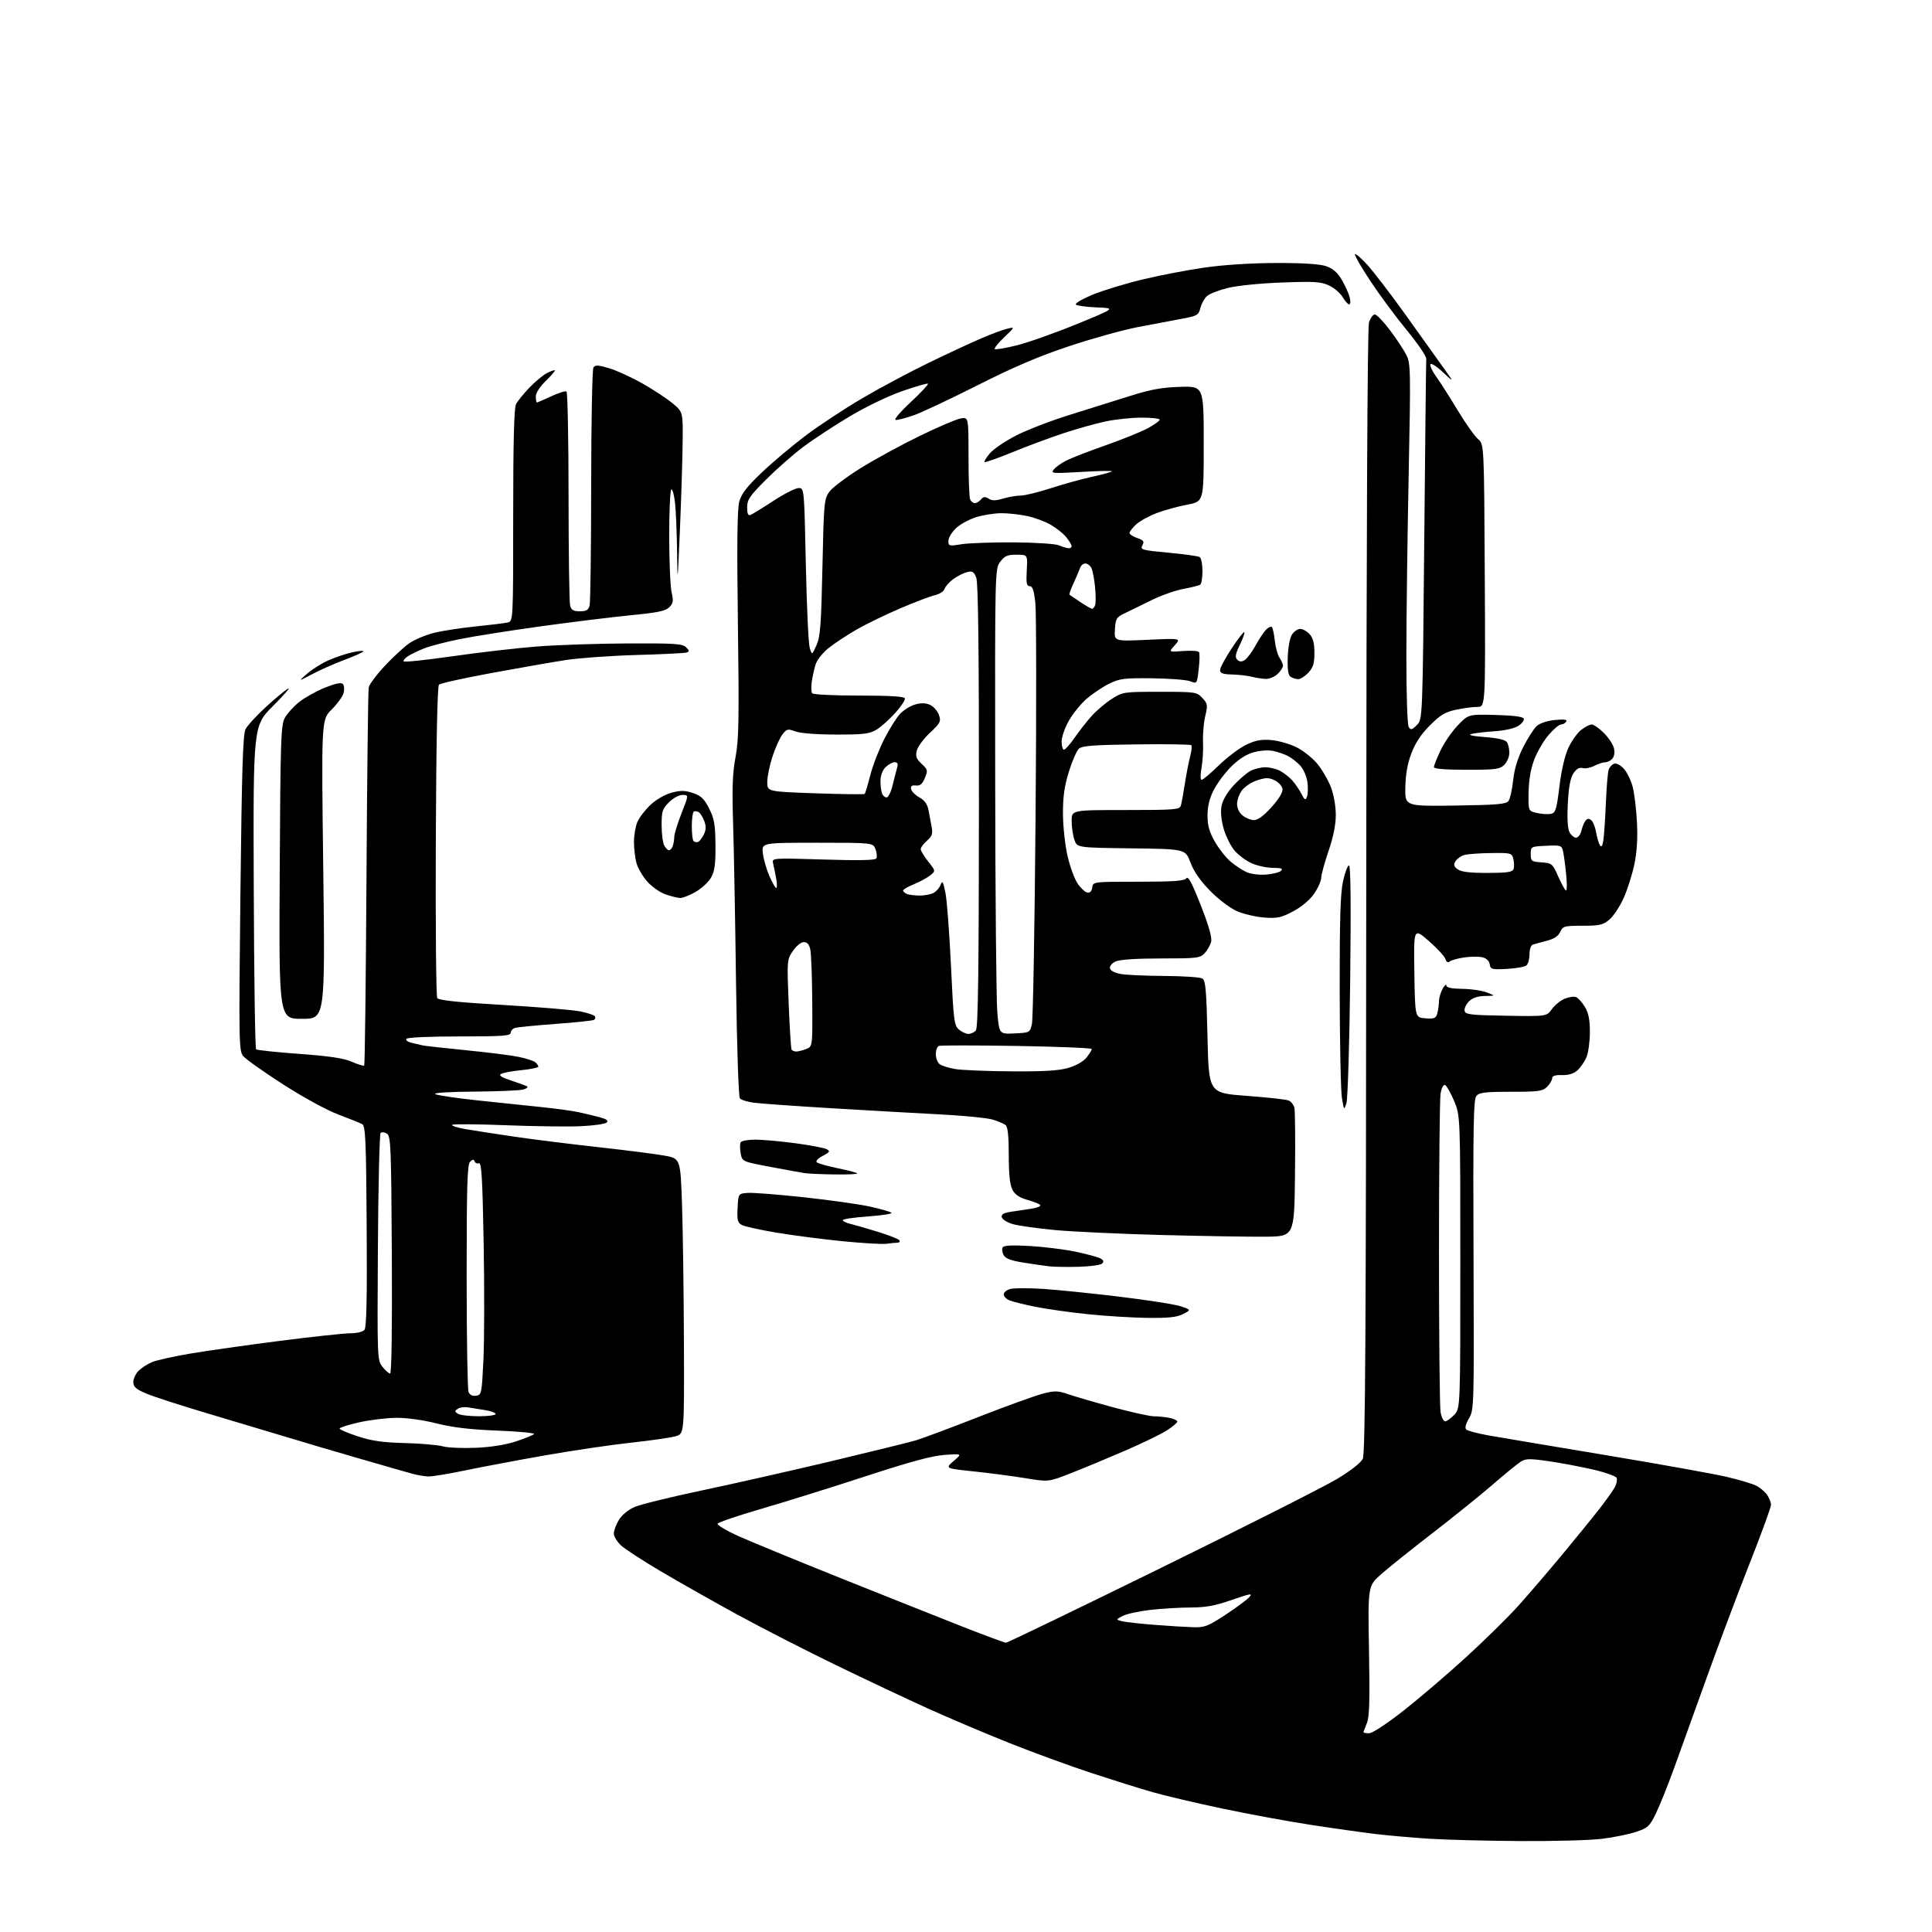 <?xml version="1.0" encoding="UTF-8" standalone="no"?>
<svg 
  version="1.1" 
  xmlns="http://www.w3.org/2000/svg" 
  xmlns:xlink="http://www.w3.org/1999/xlink" 
  xmlns:svg="http://www.w3.org/2000/svg"
  xmlns:rdf="http://www.w3.org/1999/02/22-rdf-syntax-ns#"
  xmlns:cc="http://creativecommons.org/ns#"
  xmlns:dc="http://purl.org/dc/elements/1.1/"
  viewBox="0 0 768 768"
  width="768"
  height="768"
>
<style>svg {background-color: white; }</style>"
<path stroke="none" fill="black" fill-rule="evenodd" d="M604.53,731.85C591.31,731.77 574.98,731.36 568.24,730.93C561.49,730.50 551.81,729.65 546.74,729.04C541.66,728.43 530.08,726.80 521.00,725.40C511.93,724.01 496.06,721.08 485.74,718.90C475.42,716.72 463.05,713.81 458.24,712.43C453.43,711.06 442.52,707.64 434.00,704.85C425.48,702.05 410.72,696.66 401.22,692.87C391.71,689.08 377.09,682.88 368.72,679.09C360.35,675.29 343.82,667.50 332.00,661.76C320.18,656.02 302.62,647.03 293.00,641.77C283.38,636.52 269.65,628.75 262.50,624.52C255.35,620.29 248.26,615.66 246.75,614.23C245.24,612.80 244.00,610.70 244.00,609.56C244.01,608.43 244.92,606.01 246.03,604.18C247.24,602.20 249.75,600.13 252.28,599.04C254.60,598.03 266.62,595.08 279.00,592.47C291.38,589.87 314.55,584.63 330.50,580.83C346.45,577.03 361.52,573.32 364.00,572.59C366.48,571.86 377.73,567.65 389.00,563.25C400.27,558.85 411.87,554.66 414.76,553.93C419.35,552.78 420.64,552.83 424.76,554.26C427.37,555.16 435.39,557.49 442.60,559.45C449.80,561.40 457.06,563.00 458.72,563.00C460.39,563.00 463.16,563.28 464.88,563.62C466.59,563.97 468.00,564.64 468.00,565.11C468.00,565.59 466.09,567.19 463.75,568.67C461.41,570.16 453.88,573.80 447.00,576.77C440.12,579.74 430.52,583.73 425.65,585.64C416.79,589.11 416.79,589.11 407.65,587.61C402.62,586.78 393.37,585.57 387.09,584.91C375.68,583.71 375.68,583.71 379.09,580.78C382.50,577.85 382.50,577.85 375.50,578.35C370.43,578.71 361.74,581.07 344.00,586.87C330.52,591.28 311.87,597.10 302.54,599.81C293.22,602.52 285.44,605.17 285.26,605.71C285.08,606.25 288.60,608.37 293.08,610.42C297.56,612.46 316.14,620.11 334.36,627.41C352.59,634.70 374.56,643.45 383.18,646.84C391.81,650.23 399.34,653.00 399.91,653.00C400.49,653.00 428.30,639.57 461.73,623.16C495.15,606.75 526.55,590.89 531.49,587.91C536.97,584.62 540.97,581.47 541.74,579.87C542.73,577.79 543.01,530.81 543.10,354.37C543.17,213.31 543.57,130.31 544.18,128.25C544.72,126.46 545.76,125.00 546.49,125.00C547.23,125.00 549.94,127.80 552.51,131.22C555.08,134.65 558.01,139.07 559.02,141.04C560.76,144.45 560.81,146.95 559.96,189.07C559.47,213.51 559.06,245.65 559.05,260.50C559.04,275.91 559.44,288.14 559.98,289.00C560.80,290.28 561.27,290.17 563.22,288.22C565.50,285.95 565.50,285.95 566.16,215.22C566.52,176.33 566.88,143.68 566.96,142.67C567.04,141.66 563.60,136.58 559.31,131.37C555.01,126.17 548.48,117.34 544.78,111.76C541.08,106.17 538.32,101.36 538.63,101.05C538.94,100.75 541.16,102.66 543.55,105.29C545.94,107.93 552.34,116.25 557.77,123.79C563.20,131.33 569.06,139.53 570.80,142.00C572.53,144.47 574.94,147.85 576.15,149.50C577.76,151.71 577.14,151.35 573.79,148.16C571.28,145.77 568.96,144.25 568.64,144.78C568.31,145.31 569.31,147.51 570.87,149.66C572.43,151.81 576.27,157.83 579.41,163.04C582.55,168.24 586.20,173.41 587.53,174.52C589.95,176.53 589.95,176.53 590.22,228.77C590.50,281.00 590.50,281.00 587.30,281.00C585.54,281.00 581.71,281.51 578.80,282.12C574.48,283.04 572.56,284.19 568.39,288.37C564.88,291.90 562.58,295.37 561.03,299.50C559.51,303.55 558.73,307.94 558.64,313.00C558.50,320.50 558.50,320.50 578.50,320.22C594.91,319.99 598.70,319.67 599.64,318.43C600.26,317.60 601.10,313.91 601.49,310.23C601.97,305.74 603.29,301.39 605.49,297.02C607.30,293.43 609.72,289.65 610.88,288.60C612.13,287.47 615.06,286.51 618.14,286.21C621.85,285.86 623.09,286.04 622.59,286.86C622.20,287.49 621.27,288.00 620.52,288.00C619.77,288.00 617.55,289.88 615.59,292.17C613.62,294.46 611.06,298.85 609.89,301.92C608.50,305.58 607.73,310.07 607.64,314.94C607.50,322.39 607.50,322.39 611.00,323.18C612.92,323.61 615.43,323.76 616.56,323.51C618.37,323.11 618.77,321.80 619.89,312.65C620.67,306.25 622.04,300.35 623.45,297.30C624.72,294.57 626.99,291.37 628.51,290.17C630.03,288.98 631.93,288.00 632.73,288.00C633.54,288.00 635.70,289.50 637.54,291.34C639.38,293.18 641.18,295.88 641.55,297.35C641.96,298.96 641.73,300.62 640.99,301.51C640.31,302.33 639.02,303.00 638.13,303.01C637.23,303.01 635.28,303.65 633.79,304.42C632.31,305.20 630.21,305.61 629.13,305.32C627.77,304.97 626.64,305.62 625.44,307.45C624.24,309.28 623.57,312.92 623.23,319.37C622.92,325.41 623.15,329.41 623.91,330.83C624.55,332.02 625.72,333.00 626.52,333.00C627.31,333.00 628.26,331.76 628.62,330.25C628.98,328.74 629.72,326.93 630.27,326.24C630.99,325.33 631.63,325.27 632.55,326.05C633.26,326.63 634.13,328.79 634.47,330.83C634.82,332.87 635.49,335.18 635.97,335.95C636.60,336.97 636.99,336.41 637.37,333.93C637.66,332.04 638.11,325.32 638.37,319.00C638.63,312.68 639.13,306.75 639.50,305.83C639.86,304.91 640.82,303.90 641.63,303.59C642.48,303.26 644.11,304.09 645.44,305.53C646.73,306.92 648.33,310.18 649.01,312.77C649.69,315.37 650.46,321.77 650.72,327.00C651.04,333.42 650.69,338.85 649.65,343.76C648.80,347.75 646.89,353.73 645.40,357.05C643.91,360.37 641.37,364.19 639.77,365.54C637.21,367.69 635.87,368.00 629.08,368.00C621.82,368.00 621.25,368.16 620.20,370.45C619.43,372.14 617.76,373.24 614.79,374.00C612.43,374.60 609.94,375.29 609.25,375.52C608.56,375.75 608.00,377.47 608.00,379.35C608.00,381.22 607.44,383.22 606.75,383.78C606.06,384.34 602.58,384.96 599.00,385.15C592.98,385.47 592.48,385.34 592.19,383.34C592.00,382.00 590.92,380.95 589.34,380.55C587.94,380.20 584.70,380.21 582.14,380.58C579.59,380.95 576.98,381.67 576.33,382.18C575.55,382.80 574.97,382.48 574.56,381.18C574.22,380.12 571.25,376.91 567.95,374.04C561.95,368.82 561.95,368.82 562.23,386.66C562.50,404.50 562.50,404.50 566.62,404.80C570.20,405.06 570.82,404.80 571.36,402.80C571.70,401.54 571.99,399.38 572.02,398.00C572.05,396.62 572.71,394.38 573.50,393.00C574.29,391.62 574.95,391.06 574.96,391.75C574.99,392.60 576.98,393.02 581.25,393.08C584.69,393.12 589.08,393.76 591.00,394.50C594.50,395.85 594.50,395.85 590.25,395.92C587.37,395.98 585.34,396.66 583.94,398.06C582.80,399.20 582.02,400.88 582.20,401.81C582.49,403.30 584.45,403.53 598.68,403.77C614.83,404.05 614.83,404.05 616.89,401.16C618.02,399.57 620.30,397.70 621.96,397.02C623.61,396.33 625.64,396.03 626.48,396.35C627.31,396.67 628.89,398.41 629.99,400.22C631.47,402.65 631.99,405.26 632.00,410.28C632.00,414.01 631.39,418.51 630.64,420.28C629.89,422.05 628.28,424.39 627.05,425.48C625.58,426.80 623.52,427.43 620.92,427.36C618.21,427.29 617.00,427.68 617.00,428.63C617.00,429.38 616.10,430.90 615.00,432.00C613.22,433.78 611.67,434.00 600.62,434.00C590.32,434.00 588.01,434.28 586.87,435.66C585.74,437.03 585.54,447.89 585.75,498.83C585.99,559.27 585.96,560.41 583.94,563.82C582.65,566.01 582.24,567.64 582.84,568.24C583.37,568.77 587.33,569.82 591.65,570.59C595.97,571.35 617.05,574.90 638.50,578.47C659.95,582.05 681.55,585.93 686.50,587.10C691.45,588.27 696.71,589.85 698.19,590.61C699.67,591.37 701.58,592.99 702.44,594.22C703.30,595.44 704.00,597.24 704.00,598.21C704.00,599.18 700.14,609.76 695.41,621.73C690.69,633.71 683.03,654.08 678.40,667.00C673.77,679.92 667.93,696.12 665.43,703.00C662.93,709.88 659.67,717.98 658.19,721.00C655.74,726.00 655.04,726.65 650.36,728.20C647.54,729.14 641.48,730.38 636.89,730.95C632.30,731.53 617.74,731.93 604.53,731.85zM544.25,688.99C545.56,688.99 551.31,685.20 558.00,679.95C564.33,674.98 575.51,665.42 582.85,658.71C590.19,651.99 599.43,642.90 603.40,638.50C607.36,634.10 615.09,625.10 620.58,618.50C626.06,611.90 632.84,603.58 635.63,600.00C638.43,596.42 641.26,592.45 641.93,591.17C642.60,589.89 642.93,588.25 642.65,587.53C642.37,586.80 638.12,585.29 633.20,584.15C628.29,583.02 620.34,581.53 615.55,580.84C608.11,579.76 606.51,579.79 604.53,581.04C603.25,581.84 598.22,585.95 593.35,590.16C588.48,594.37 577.75,603.02 569.50,609.39C561.25,615.75 552.08,623.09 549.12,625.69C543.74,630.42 543.74,630.42 544.20,656.16C544.56,676.18 544.37,682.60 543.33,685.06C542.60,686.80 542.00,688.40 542.00,688.61C542.00,688.83 543.01,689.00 544.25,688.99zM474.44,646.86C478.81,646.98 480.27,646.42 487.09,641.94C491.33,639.16 495.59,636.01 496.55,634.94C498.08,633.25 497.20,633.39 489.65,636.00C482.95,638.33 479.26,639.00 473.25,639.01C468.99,639.01 461.80,639.44 457.28,639.96C452.76,640.48 447.81,641.56 446.28,642.37C443.50,643.83 443.50,643.83 446.05,644.47C447.45,644.82 453.30,645.47 459.05,645.91C464.80,646.36 471.72,646.78 474.44,646.86zM170.23,586.91C168.73,586.86 165.93,586.39 164.00,585.86C162.07,585.34 152.62,582.63 143.00,579.84C133.38,577.06 120.33,573.21 114.00,571.28C107.67,569.36 93.62,565.15 82.77,561.93C71.92,558.71 60.78,555.10 58.02,553.91C54.01,552.19 53.00,551.28 53.00,549.38C53.00,548.07 53.94,546.06 55.09,544.91C56.24,543.76 58.64,542.21 60.44,541.46C62.23,540.71 69.05,539.19 75.60,538.08C82.14,536.97 98.14,534.70 111.16,533.03C124.17,531.36 136.82,530.00 139.28,530.00C141.84,530.00 144.24,529.42 144.89,528.63C145.70,527.65 145.95,516.02 145.76,487.49C145.54,453.36 145.29,447.60 144.00,446.88C143.18,446.42 138.90,444.69 134.50,443.04C129.89,441.31 120.56,436.21 112.50,431.03C104.80,426.08 97.68,421.04 96.69,419.83C94.97,417.73 94.91,414.56 95.57,355.06C96.12,306.16 96.56,291.93 97.60,289.87C98.33,288.43 101.98,284.45 105.71,281.03C109.45,277.60 113.40,274.33 114.50,273.74C115.60,273.15 112.93,276.23 108.57,280.59C100.64,288.50 100.64,288.50 100.87,352.50C100.99,387.70 101.41,416.77 101.80,417.11C102.18,417.46 109.92,418.28 119.00,418.94C131.08,419.82 136.68,420.67 139.90,422.09C142.33,423.15 144.52,423.81 144.78,423.55C145.04,423.29 145.44,389.88 145.68,349.29C145.92,308.71 146.32,274.50 146.57,273.27C146.82,272.05 149.70,268.18 152.98,264.68C156.25,261.18 160.63,257.14 162.71,255.70C164.80,254.26 169.20,252.41 172.50,251.58C175.80,250.76 183.22,249.61 189.00,249.03C194.78,248.44 200.51,247.74 201.75,247.46C204.00,246.96 204.00,246.96 204.00,204.92C204.00,175.92 204.35,162.19 205.12,160.68C205.73,159.48 208.09,156.55 210.37,154.17C212.64,151.79 215.78,149.17 217.34,148.35C218.91,147.52 220.35,147.02 220.55,147.22C220.75,147.42 219.13,149.31 216.96,151.42C214.54,153.76 213.00,156.18 213.00,157.63C213.00,158.93 213.18,160.00 213.40,160.00C213.62,160.00 216.18,158.90 219.08,157.55C221.99,156.21 224.73,155.33 225.18,155.61C225.63,155.89 226.01,174.65 226.01,197.31C226.02,219.96 226.30,239.51 226.63,240.75C227.10,242.50 227.96,243.00 230.50,243.00C233.04,243.00 233.90,242.50 234.37,240.75C234.70,239.51 234.99,218.03 235.00,193.00C235.02,167.97 235.42,146.89 235.89,146.14C236.61,145.01 237.63,145.05 242.13,146.37C245.08,147.24 251.10,150.00 255.50,152.50C259.90,155.01 265.30,158.57 267.50,160.43C271.50,163.80 271.50,163.80 271.36,176.15C271.28,182.94 270.79,198.62 270.26,211.00C269.38,231.88 269.30,232.52 269.16,219.90C269.07,212.41 268.71,203.54 268.36,200.17C268.01,196.81 267.33,194.29 266.86,194.59C266.39,194.88 266.01,203.30 266.02,213.31C266.04,223.31 266.47,233.30 266.98,235.50C267.77,238.87 267.62,239.80 266.05,241.38C264.56,242.88 261.42,243.53 250.84,244.56C243.50,245.28 227.38,247.26 215.00,248.97C202.62,250.68 188.09,252.98 182.69,254.07C177.30,255.17 171.00,256.80 168.69,257.71C166.39,258.61 163.49,260.00 162.26,260.79C161.03,261.57 160.21,262.53 160.45,262.91C160.68,263.29 169.57,262.36 180.19,260.83C190.81,259.30 206.03,257.56 214.00,256.95C221.97,256.35 238.09,255.82 249.80,255.77C268.21,255.69 271.33,255.90 272.73,257.30C274.09,258.66 274.12,259.00 272.93,259.39C272.14,259.64 263.18,260.09 253.00,260.37C242.82,260.66 230.22,261.56 225.00,262.36C219.78,263.17 206.50,265.49 195.50,267.51C184.50,269.54 175.05,271.62 174.50,272.15C173.86,272.76 173.41,295.14 173.24,334.30C173.10,367.96 173.36,396.06 173.81,396.75C174.38,397.64 182.16,398.45 200.06,399.49C214.05,400.31 227.85,401.47 230.73,402.06C233.61,402.65 236.21,403.52 236.50,404.00C236.79,404.47 236.63,405.11 236.14,405.41C235.65,405.71 228.78,406.44 220.88,407.02C212.97,407.60 205.71,408.32 204.75,408.61C203.79,408.90 203.00,409.78 203.00,410.57C203.00,411.76 199.63,412.00 182.56,412.00C170.42,412.00 161.87,412.39 161.52,412.97C161.19,413.50 162.17,414.22 163.71,414.56C165.24,414.91 167.18,415.35 168.00,415.56C168.82,415.76 176.61,416.63 185.30,417.49C193.99,418.34 203.44,419.54 206.30,420.14C209.16,420.74 212.06,421.69 212.75,422.24C213.44,422.79 214.00,423.58 214.00,423.99C214.00,424.40 210.96,425.04 207.25,425.41C203.54,425.77 199.89,426.45 199.13,426.92C198.18,427.51 199.39,428.29 203.13,429.51C206.09,430.48 208.95,431.52 209.49,431.84C210.03,432.16 209.36,432.73 207.99,433.11C206.62,433.49 197.85,433.86 188.50,433.93C178.43,434.01 172.11,434.41 173.00,434.92C173.82,435.40 181.25,436.50 189.50,437.39C197.75,438.27 209.22,439.47 215.00,440.06C220.78,440.65 227.53,441.57 230.00,442.11C232.47,442.65 236.24,443.55 238.38,444.12C241.12,444.84 241.94,445.46 241.19,446.21C240.61,446.79 235.94,447.46 230.81,447.69C225.69,447.91 212.34,447.74 201.15,447.30C189.96,446.86 180.35,446.78 179.79,447.13C179.23,447.47 181.64,448.25 185.14,448.86C188.64,449.46 197.57,450.84 205.00,451.92C212.43,453.00 227.28,454.85 238.00,456.03C248.72,457.22 260.43,458.71 264.00,459.35C270.50,460.52 270.50,460.52 271.12,479.01C271.46,489.18 271.80,513.78 271.87,533.67C272.00,569.84 272.00,569.84 268.75,570.88C266.96,571.44 258.98,572.61 251.00,573.47C243.03,574.32 227.50,576.62 216.50,578.56C205.50,580.50 191.21,583.20 184.73,584.55C178.26,585.90 171.74,586.96 170.23,586.91zM189.14,575.52C195.31,575.25 201.06,574.33 205.14,572.97C208.64,571.80 211.86,570.49 212.30,570.07C212.75,569.64 206.22,569.02 197.80,568.69C186.84,568.26 179.95,567.45 173.50,565.82C168.13,564.46 161.68,563.57 157.50,563.61C153.65,563.64 147.01,564.45 142.75,565.40C138.49,566.36 135.00,567.47 135.00,567.87C135.00,568.28 138.26,569.67 142.25,570.98C147.79,572.79 152.21,573.42 161.00,573.64C167.32,573.81 174.07,574.39 176.00,574.94C177.93,575.49 183.84,575.75 189.14,575.52zM574.46,565.00C575.11,565.00 576.74,563.84 578.08,562.42C580.50,559.84 580.50,559.84 580.50,501.67C580.50,443.50 580.50,443.50 578.00,437.57C576.62,434.32 575.00,431.49 574.39,431.29C573.77,431.08 573.00,432.60 572.65,434.71C572.30,436.80 572.02,465.27 572.02,498.00C572.02,530.73 572.30,559.19 572.64,561.25C572.98,563.31 573.80,565.00 574.46,565.00zM190.25,562.98C193.96,562.99 197.00,562.59 197.00,562.09C197.00,561.59 195.09,560.89 192.75,560.53C190.41,560.18 187.38,559.69 186.00,559.45C184.62,559.20 182.82,559.45 182.00,560.00C180.67,560.89 180.67,561.11 182.00,561.98C182.82,562.53 186.54,562.98 190.25,562.98zM189.25,554.82C191.42,554.51 191.52,554.03 192.17,540.50C192.54,532.80 192.58,511.97 192.26,494.20C191.80,468.59 191.42,462.01 190.41,462.40C189.70,462.67 188.93,462.35 188.69,461.69C188.36,460.79 187.91,460.82 186.87,461.80C185.75,462.87 185.50,471.09 185.50,507.30C185.50,531.61 185.84,552.32 186.25,553.32C186.72,554.49 187.80,555.03 189.25,554.82zM155.08,546.00C155.66,546.00 155.92,527.70 155.76,498.86C155.52,455.73 155.36,451.63 153.80,450.64C152.86,450.05 151.74,449.93 151.30,450.37C150.86,450.81 150.37,471.30 150.22,495.91C149.95,540.08 149.97,540.69 152.04,543.33C153.20,544.80 154.57,546.00 155.08,546.00zM456.30,523.88C450.36,523.82 439.65,523.16 432.50,522.42C425.35,521.68 416.00,520.36 411.72,519.50C407.44,518.63 402.83,517.50 401.47,516.99C400.11,516.47 399.00,515.37 399.00,514.54C399.00,513.72 400.19,512.74 401.64,512.38C403.09,512.01 408.83,512.00 414.39,512.34C419.95,512.69 433.73,514.09 445.00,515.45C456.27,516.81 467.30,518.54 469.49,519.31C473.49,520.70 473.49,520.70 470.29,522.35C467.85,523.61 464.56,523.97 456.30,523.88zM428.77,503.57C424.22,503.69 418.93,503.61 417.00,503.38C415.07,503.15 410.46,502.48 406.74,501.89C401.80,501.10 399.69,500.29 398.94,498.89C398.37,497.83 398.22,496.45 398.60,495.84C399.08,495.06 402.42,494.90 409.40,495.31C414.95,495.63 423.10,496.65 427.50,497.56C431.90,498.48 436.34,499.67 437.36,500.21C438.69,500.91 438.91,501.49 438.13,502.27C437.53,502.87 433.32,503.45 428.77,503.57zM352.38,494.42C350.79,494.65 342.98,494.19 335.00,493.41C327.02,492.62 315.20,491.09 308.71,490.00C302.23,488.92 296.02,487.55 294.91,486.95C293.20,486.04 292.95,485.04 293.20,480.19C293.50,474.50 293.50,474.50 297.11,474.20C299.10,474.03 309.22,474.82 319.61,475.94C330.00,477.07 341.88,478.74 346.00,479.67C350.12,480.59 353.89,481.68 354.36,482.09C354.84,482.49 350.67,483.15 345.11,483.54C339.55,483.94 335.00,484.60 335.00,485.02C335.00,485.44 336.24,486.07 337.75,486.43C339.26,486.78 344.20,488.20 348.72,489.59C353.25,490.97 357.21,492.53 357.53,493.05C357.85,493.57 357.47,494.00 356.68,494.00C355.90,494.00 353.96,494.19 352.38,494.42zM503.00,491.61C496.68,491.66 478.23,491.36 462.00,490.94C445.77,490.51 426.72,489.64 419.65,488.99C412.59,488.34 404.94,487.28 402.66,486.62C400.35,485.95 398.38,484.71 398.21,483.83C397.97,482.63 399.06,482.08 402.70,481.57C405.34,481.20 408.96,480.65 410.74,480.34C412.52,480.03 413.77,479.44 413.52,479.03C413.26,478.61 410.99,477.70 408.48,476.99C405.19,476.07 403.50,474.93 402.45,472.91C401.44,470.96 401.00,466.77 401.00,459.17C401.00,451.64 400.61,447.93 399.75,447.23C399.06,446.67 396.70,445.68 394.50,445.03C392.30,444.38 382.85,443.46 373.50,442.98C364.15,442.50 344.80,441.40 330.50,440.54C316.20,439.68 302.37,438.70 299.77,438.36C297.16,438.02 294.62,437.24 294.11,436.62C293.58,435.99 292.92,415.78 292.58,390.50C292.26,365.75 291.73,337.33 291.42,327.33C290.97,313.22 291.18,307.34 292.38,300.99C293.69,294.07 293.83,285.99 293.33,248.16C292.90,216.21 293.06,202.33 293.87,199.38C294.73,196.26 296.89,193.46 302.76,187.88C307.03,183.82 314.88,177.21 320.21,173.19C325.54,169.16 335.66,162.49 342.70,158.36C349.74,154.23 361.57,147.90 369.00,144.30C376.43,140.70 385.88,136.30 390.00,134.53C394.12,132.76 398.85,131.01 400.50,130.63C403.49,129.95 403.49,129.96 399.18,134.07C396.81,136.34 395.12,138.45 395.43,138.76C395.74,139.07 399.71,138.40 404.25,137.26C408.79,136.13 419.48,132.34 428.00,128.85C443.50,122.50 443.50,122.50 436.00,122.20C431.88,122.04 428.13,121.53 427.68,121.08C427.22,120.62 430.15,118.88 434.17,117.21C438.20,115.54 447.12,112.81 454.00,111.14C460.88,109.47 472.12,107.31 479.00,106.34C486.67,105.25 497.69,104.56 507.50,104.55C518.21,104.53 524.74,104.96 527.25,105.84C529.92,106.78 531.71,108.37 533.44,111.33C534.77,113.62 536.17,116.74 536.54,118.25C536.91,119.76 536.82,121.00 536.32,121.00C535.83,121.00 534.67,119.70 533.73,118.12C532.80,116.54 530.37,114.45 528.34,113.49C525.15,111.98 522.63,111.82 509.58,112.30C500.99,112.62 491.72,113.55 488.04,114.47C484.48,115.35 480.76,116.81 479.77,117.71C478.78,118.60 477.61,120.72 477.18,122.42C476.44,125.31 475.95,125.58 469.44,126.78C465.62,127.49 457.77,128.98 452.00,130.09C446.23,131.21 434.07,134.59 425.00,137.61C413.08,141.57 402.96,145.89 388.55,153.17C377.57,158.71 366.14,164.09 363.14,165.12C360.14,166.16 356.97,166.98 356.09,166.95C355.16,166.92 357.58,164.02 361.92,159.96C366.01,156.14 369.14,152.80 368.88,152.54C368.62,152.29 364.02,153.60 358.65,155.47C353.04,157.43 344.13,161.72 337.70,165.57C331.54,169.25 323.28,174.67 319.35,177.61C315.42,180.56 308.78,186.38 304.60,190.56C298.01,197.15 297.00,198.63 297.00,201.69C297.00,204.18 297.38,205.07 298.31,204.71C299.03,204.44 303.14,201.91 307.44,199.10C311.74,196.30 316.25,194.00 317.47,194.00C319.68,194.00 319.68,194.00 320.33,224.25C320.68,240.89 321.37,255.85 321.87,257.50C322.76,260.50 322.76,260.50 324.56,256.50C326.08,253.10 326.44,248.48 326.93,225.50C327.47,199.92 327.61,198.34 329.66,195.50C330.84,193.85 336.40,189.65 341.99,186.17C347.59,182.69 358.10,176.95 365.34,173.42C372.58,169.88 379.96,166.71 381.75,166.37C385.00,165.75 385.00,165.75 385.00,181.29C385.00,189.84 385.27,197.55 385.61,198.42C385.94,199.29 386.79,200.00 387.48,200.00C388.18,200.00 389.30,199.35 389.96,198.54C390.90,197.41 391.57,197.34 393.00,198.23C394.37,199.09 395.81,199.08 398.78,198.18C400.95,197.53 404.08,197.00 405.73,197.00C407.38,197.00 412.73,195.69 417.62,194.10C422.50,192.50 429.99,190.43 434.25,189.50C438.51,188.56 442.00,187.59 442.00,187.34C442.00,187.09 436.49,187.20 429.75,187.60C418.21,188.27 417.58,188.21 418.93,186.58C419.72,185.63 421.97,184.04 423.93,183.04C425.89,182.05 432.90,179.33 439.50,177.02C446.10,174.70 453.64,171.65 456.25,170.24C458.86,168.83 461.00,167.30 461.00,166.84C461.00,166.38 457.74,166.01 453.75,166.02C449.76,166.03 443.35,166.70 439.51,167.52C435.66,168.33 428.23,170.41 423.01,172.13C417.78,173.85 408.61,177.25 402.64,179.69C396.67,182.13 391.59,183.93 391.35,183.69C391.11,183.45 392.06,181.90 393.45,180.24C394.84,178.59 399.47,175.42 403.74,173.21C408.01,171.00 417.57,167.30 425.00,164.99C432.43,162.68 443.28,159.27 449.12,157.43C457.40,154.81 461.82,154.01 469.12,153.78C478.50,153.50 478.50,153.50 478.50,176.44C478.50,199.38 478.50,199.38 472.00,200.60C468.43,201.26 462.96,202.77 459.86,203.93C456.77,205.10 453.05,207.15 451.61,208.48C450.18,209.81 449.00,211.33 449.00,211.85C449.00,212.38 450.37,213.28 452.05,213.87C454.62,214.76 454.95,215.23 454.11,216.79C453.18,218.52 453.87,218.72 464.46,219.70C470.69,220.28 476.29,221.06 476.90,221.44C477.50,221.81 478.00,224.31 478.00,227.00C478.00,229.69 477.58,232.14 477.06,232.46C476.54,232.78 473.53,233.52 470.37,234.11C467.20,234.69 461.44,236.74 457.56,238.67C453.68,240.59 448.93,242.91 447.00,243.83C443.82,245.35 443.47,245.93 443.20,250.22C442.89,254.94 442.89,254.94 456.20,254.33C469.50,253.72 469.50,253.72 467.00,256.49C464.50,259.25 464.50,259.25 470.29,258.79C473.48,258.54 476.33,258.73 476.63,259.22C476.94,259.71 476.88,262.76 476.50,265.99C475.82,271.88 475.82,271.88 473.16,270.82C471.70,270.24 464.88,269.71 458.00,269.63C446.80,269.51 445.02,269.74 440.86,271.81C438.31,273.08 434.36,275.72 432.07,277.68C429.78,279.63 426.58,283.55 424.96,286.37C423.34,289.19 422.01,292.96 422.01,294.75C422.00,296.54 422.43,298.00 422.95,298.00C423.48,298.00 425.36,295.88 427.15,293.29C428.93,290.70 431.99,286.80 433.94,284.62C435.90,282.44 439.50,279.39 441.95,277.83C446.31,275.05 446.67,275.00 461.02,275.00C475.23,275.00 475.72,275.07 477.94,277.44C480.06,279.69 480.15,280.23 479.10,284.69C478.48,287.33 478.08,291.98 478.22,295.00C478.36,298.02 478.09,302.64 477.62,305.25C477.12,308.05 477.15,310.00 477.68,310.00C478.18,310.00 481.27,307.39 484.54,304.21C487.82,301.02 492.66,297.37 495.31,296.09C499.03,294.29 501.30,293.86 505.33,294.19C508.19,294.43 512.72,295.72 515.40,297.06C518.08,298.39 521.81,301.38 523.71,303.69C525.60,306.00 528.02,310.17 529.07,312.96C530.19,315.88 531.00,320.52 531.00,323.93C531.00,327.81 530.02,332.70 528.15,338.17C526.58,342.75 525.25,347.60 525.20,348.95C525.14,350.30 523.83,353.21 522.28,355.41C520.59,357.81 517.28,360.57 513.98,362.30C509.22,364.82 507.71,365.13 502.44,364.73C499.11,364.47 494.23,363.31 491.60,362.15C488.92,360.96 484.27,357.43 481.01,354.09C477.11,350.11 474.54,346.39 473.21,342.82C471.22,337.50 471.22,337.50 449.70,337.23C428.18,336.96 428.18,336.96 427.09,333.83C426.49,332.11 426.00,328.74 426.00,326.35C426.00,322.00 426.00,322.00 447.43,322.00C466.98,322.00 468.91,321.85 469.40,320.25C469.69,319.29 470.41,315.35 471.01,311.50C471.60,307.65 472.55,302.77 473.11,300.65C473.67,298.53 473.87,296.54 473.56,296.22C473.24,295.91 463.42,295.76 451.74,295.90C434.81,296.10 430.17,296.45 428.89,297.61C428.00,298.41 426.20,302.54 424.89,306.78C423.10,312.56 422.52,316.76 422.54,323.50C422.57,328.45 423.38,335.96 424.34,340.18C425.31,344.40 427.11,349.35 428.34,351.17C429.57,353.00 431.31,354.63 432.21,354.80C433.28,355.01 433.96,354.32 434.17,352.81C434.50,350.50 434.50,350.50 452.50,350.50C466.32,350.50 470.74,350.19 471.55,349.17C472.34,348.16 473.77,350.81 477.33,359.87C480.54,368.04 481.86,372.70 481.45,374.36C481.11,375.70 479.95,377.75 478.88,378.90C477.05,380.86 475.88,381.00 461.51,381.00C451.81,381.00 445.14,381.44 443.51,382.18C442.04,382.85 441.05,384.03 441.22,384.91C441.40,385.85 443.10,386.75 445.51,387.18C447.70,387.57 455.57,387.92 463.00,387.96C470.43,388.00 477.18,388.46 478.00,388.98C479.23,389.76 479.59,393.87 480.00,412.21C480.50,434.50 480.50,434.50 495.50,435.61C503.75,436.22 511.29,437.05 512.26,437.47C513.23,437.88 514.25,439.18 514.54,440.36C514.83,441.54 514.94,453.52 514.78,467.00C514.50,491.50 514.50,491.50 503.00,491.61zM331.92,466.86C326.74,466.79 321.38,466.56 320.00,466.35C318.62,466.15 312.45,465.03 306.27,463.86C295.04,461.75 295.04,461.75 294.42,458.44C294.08,456.62 294.10,454.65 294.46,454.06C294.82,453.48 297.45,453.01 300.31,453.02C303.16,453.03 310.34,453.68 316.25,454.47C322.16,455.26 327.75,456.32 328.67,456.84C330.10,457.64 329.86,458.02 327.06,459.47C325.25,460.41 324.16,461.55 324.64,462.01C325.11,462.47 328.80,463.52 332.84,464.35C336.88,465.18 340.44,466.11 340.76,466.43C341.08,466.74 337.10,466.94 331.92,466.86zM535.23,438.50C534.29,441.46 534.26,441.43 533.44,436.50C532.98,433.75 532.58,414.62 532.55,394.00C532.51,365.54 532.83,354.99 533.89,350.25C534.65,346.81 535.72,344.00 536.26,344.00C536.91,344.00 537.07,359.82 536.72,389.75C536.43,414.91 535.75,436.85 535.23,438.50zM402.07,425.88C415.17,425.97 420.94,425.61 424.76,424.48C427.83,423.57 430.72,421.91 431.95,420.34C433.08,418.91 434.00,417.40 434.00,417.00C434.00,416.60 420.61,416.05 404.25,415.78C387.89,415.52 373.94,415.51 373.25,415.76C372.56,416.01 372.00,417.46 372.00,418.98C372.00,420.51 372.65,422.29 373.44,422.95C374.24,423.61 377.05,424.51 379.69,424.96C382.34,425.40 392.41,425.82 402.07,425.88zM316.49,418.00C317.25,418.00 319.02,417.56 320.43,417.02C323.00,416.05 323.00,416.05 322.88,398.27C322.82,388.50 322.47,379.15 322.12,377.50C321.68,375.41 320.89,374.50 319.53,374.50C318.42,374.50 316.55,376.01 315.20,378.00C312.83,381.47 312.82,381.66 313.51,399.00C313.90,408.62 314.42,416.84 314.67,417.25C314.92,417.66 315.74,418.00 316.49,418.00zM384.99,411.00C385.96,411.00 387.28,410.36 387.93,409.59C388.81,408.53 389.11,386.02 389.14,320.34C389.17,258.42 388.86,231.66 388.08,229.65C387.14,227.23 386.58,226.89 384.38,227.44C382.96,227.80 380.50,229.05 378.91,230.22C377.32,231.40 375.77,233.15 375.46,234.11C375.16,235.07 373.50,236.17 371.77,236.55C370.05,236.93 363.88,239.26 358.07,241.74C352.26,244.21 344.35,248.05 340.50,250.26C336.65,252.48 331.62,255.80 329.33,257.65C326.96,259.55 324.73,262.41 324.17,264.25C323.63,266.04 322.96,269.11 322.68,271.09C322.40,273.06 322.48,275.08 322.84,275.59C323.20,276.09 331.56,276.50 341.42,276.50C353.63,276.50 359.45,276.85 359.70,277.61C359.91,278.22 358.21,280.80 355.93,283.34C353.66,285.88 350.32,288.87 348.53,289.98C345.70,291.73 343.56,292.00 332.45,292.00C324.84,292.00 318.26,291.50 316.25,290.77C313.10,289.63 312.72,289.72 310.99,292.02C309.96,293.38 308.19,297.32 307.06,300.77C305.93,304.22 305.00,308.76 305.00,310.86C305.00,314.68 305.00,314.68 324.16,315.35C334.70,315.72 343.50,315.83 343.73,315.60C343.96,315.37 344.97,312.00 345.97,308.11C346.97,304.21 349.47,297.76 351.51,293.77C353.56,289.77 356.39,285.26 357.81,283.74C359.23,282.23 361.95,280.55 363.87,280.02C366.34,279.34 368.09,279.42 369.86,280.28C371.23,280.95 372.77,282.76 373.27,284.29C374.11,286.81 373.76,287.48 369.68,291.29C367.19,293.61 364.84,296.78 364.45,298.35C363.87,300.66 364.23,301.65 366.36,303.63C368.82,305.91 368.90,306.26 367.64,309.28C366.63,311.70 365.75,312.44 364.07,312.25C362.47,312.07 361.94,312.46 362.18,313.67C362.35,314.59 363.84,316.08 365.47,316.98C367.54,318.13 368.64,319.67 369.10,322.06C369.46,323.95 370.03,326.97 370.36,328.77C370.85,331.45 370.50,332.45 368.48,334.20C367.12,335.39 366.00,336.89 366.00,337.54C366.00,338.19 367.34,340.42 368.98,342.48C371.97,346.24 371.97,346.24 369.65,348.06C368.38,349.06 365.46,350.63 363.17,351.55C360.88,352.47 359.00,353.57 359.00,354.00C359.00,354.43 359.71,355.06 360.58,355.39C361.45,355.73 363.73,356.00 365.65,356.00C367.56,356.00 370.03,355.52 371.12,354.93C372.22,354.35 373.48,352.89 373.93,351.68C374.60,349.88 374.93,350.45 375.84,355.00C376.44,358.02 377.42,371.07 378.03,384.00C379.04,405.70 379.29,407.63 381.18,409.25C382.30,410.21 384.02,411.00 384.99,411.00zM403.31,410.80C409.40,410.50 409.43,410.49 410.21,407.00C410.65,405.07 411.30,368.18 411.65,325.00C412.01,281.82 411.97,243.46 411.57,239.75C411.03,234.71 410.46,233.00 409.32,233.00C408.09,233.00 407.87,231.82 408.15,226.75C408.50,220.50 408.50,220.50 404.11,220.50C400.45,220.50 399.36,220.97 397.61,223.32C395.50,226.15 395.50,226.21 395.60,309.82C395.65,355.85 396.03,397.46 396.44,402.30C397.19,411.09 397.19,411.09 403.31,410.80zM120.06,405.00C110.88,405.00 110.88,405.00 111.19,346.75C111.47,293.91 111.66,288.21 113.22,285.36C114.17,283.63 116.74,280.79 118.93,279.05C121.13,277.31 125.71,274.76 129.10,273.38C133.18,271.73 135.61,271.21 136.26,271.86C136.81,272.41 136.97,274.00 136.61,275.40C136.26,276.80 134.13,279.78 131.86,282.02C127.75,286.09 127.75,286.09 128.50,345.54C129.24,405.00 129.24,405.00 120.06,405.00zM270.41,356.96C269.36,356.93 266.70,356.28 264.50,355.51C262.30,354.74 259.04,352.43 257.25,350.39C255.46,348.34 253.55,345.06 253.01,343.09C252.46,341.11 252.01,337.35 252.01,334.72C252.00,332.09 252.62,328.49 253.38,326.72C254.14,324.95 256.51,321.88 258.63,319.89C260.87,317.81 264.40,315.78 267.00,315.10C270.61,314.14 272.29,314.17 275.50,315.26C278.73,316.36 279.96,317.54 281.91,321.43C283.94,325.46 284.34,327.79 284.41,335.87C284.48,343.29 284.10,346.24 282.74,348.71C281.78,350.48 279.04,353.06 276.66,354.46C274.27,355.86 271.46,356.98 270.41,356.96zM622.56,354.00C622.93,354.00 622.92,350.96 622.54,347.25C622.16,343.54 621.60,339.47 621.30,338.21C620.80,336.08 620.31,335.93 614.63,336.21C608.55,336.50 608.50,336.52 608.50,339.50C608.50,342.32 608.76,342.52 612.79,342.81C616.93,343.11 617.16,343.30 619.48,348.56C620.81,351.55 622.19,354.00 622.56,354.00zM308.58,353.00C308.93,353.00 308.92,351.31 308.54,349.25C308.17,347.19 307.62,344.50 307.33,343.27C306.79,341.04 306.79,341.04 327.24,341.67C341.34,342.11 347.90,341.98 348.35,341.24C348.72,340.65 348.57,339.01 348.03,337.58C347.05,335.00 347.05,335.00 324.89,335.00C302.74,335.00 302.74,335.00 303.26,339.25C303.54,341.59 304.71,345.64 305.85,348.25C306.99,350.86 308.22,353.00 308.58,353.00zM503.31,347.66C505.95,347.45 508.63,346.77 509.26,346.14C510.11,345.29 509.28,344.99 505.95,344.98C503.50,344.97 499.68,344.13 497.46,343.12C495.24,342.11 492.20,339.84 490.72,338.08C489.23,336.31 487.31,332.45 486.45,329.49C485.45,326.04 485.14,322.77 485.59,320.37C486.02,318.06 487.83,314.97 490.34,312.24C492.57,309.83 495.63,307.21 497.15,306.42C498.66,305.64 501.30,305.00 503.00,305.00C504.70,305.00 507.31,305.63 508.80,306.40C510.28,307.18 512.46,308.87 513.63,310.15C514.80,311.44 516.45,313.85 517.30,315.50C518.63,318.09 518.94,318.25 519.55,316.70C519.93,315.71 520.01,313.08 519.71,310.85C519.40,308.60 518.13,305.70 516.83,304.31C515.55,302.93 513.38,301.23 512.00,300.53C510.62,299.82 507.99,298.92 506.15,298.52C504.19,298.10 500.93,298.32 498.33,299.05C495.40,299.87 492.31,301.85 489.38,304.78C486.92,307.24 483.80,311.43 482.45,314.09C480.76,317.43 480.00,320.58 480.01,324.22C480.02,328.22 480.73,330.74 482.95,334.61C484.56,337.42 487.37,340.98 489.19,342.51C491.01,344.05 493.85,345.92 495.50,346.67C497.21,347.45 500.56,347.87 503.31,347.66zM591.22,347.00C599.05,347.00 601.18,346.69 601.64,345.50C601.96,344.67 601.93,342.87 601.59,341.50C600.98,339.08 600.71,339.00 592.73,339.10C588.20,339.15 583.42,339.50 582.09,339.87C580.77,340.24 579.20,341.35 578.59,342.33C577.72,343.75 577.90,344.41 579.44,345.56C580.82,346.58 584.22,347.00 591.22,347.00zM265.93,338.00C266.40,338.00 267.06,337.29 267.39,336.42C267.73,335.55 268.02,333.86 268.03,332.67C268.05,331.48 269.36,327.24 270.93,323.25C273.79,316.00 273.79,316.00 271.32,316.00C269.92,316.00 267.58,317.27 265.92,318.92C263.33,321.52 263.00,322.53 263.00,327.99C263.00,331.37 263.47,335.00 264.04,336.07C264.60,337.13 265.46,338.00 265.93,338.00zM277.44,334.70C278.02,334.51 279.07,333.19 279.76,331.77C280.70,329.85 280.75,328.46 279.95,326.36C279.36,324.81 278.36,323.22 277.74,322.84C277.11,322.45 276.24,322.35 275.80,322.62C275.36,322.90 275.00,325.49 275.00,328.39C275.00,331.29 275.31,333.98 275.69,334.35C276.07,334.73 276.85,334.89 277.44,334.70zM498.52,326.00C500.02,326.00 502.43,324.21 505.46,320.84C508.44,317.52 509.99,314.93 509.80,313.60C509.63,312.45 508.24,310.92 506.70,310.18C504.37,309.07 503.21,309.06 499.79,310.17C497.53,310.90 494.79,312.70 493.71,314.16C492.63,315.62 491.75,318.06 491.75,319.60C491.75,321.27 492.64,323.10 493.99,324.19C495.22,325.19 497.26,326.00 498.52,326.00zM352.44,317.00C353.11,317.00 354.17,314.86 354.80,312.25C355.44,309.64 356.24,306.49 356.59,305.25C357.07,303.58 356.82,303.00 355.62,303.00C354.73,303.00 353.10,303.90 352.00,305.00C350.78,306.22 350.00,308.33 350.00,310.42C350.00,312.30 350.27,314.55 350.61,315.42C350.94,316.29 351.76,317.00 352.44,317.00zM583.00,306.00C574.49,306.00 570.00,305.63 570.00,304.94C570.00,304.35 571.18,301.38 572.63,298.32C574.07,295.27 577.16,290.78 579.49,288.35C583.72,283.93 583.72,283.93 594.53,284.21C601.76,284.41 605.47,284.89 605.73,285.69C605.95,286.34 604.97,287.63 603.56,288.55C602.06,289.53 598.20,290.41 594.25,290.67C590.54,290.92 586.38,291.40 585.00,291.75C583.35,292.17 585.16,292.60 590.32,293.00C595.51,293.40 598.45,294.09 599.05,295.05C599.56,295.85 599.98,297.74 599.98,299.25C599.99,300.76 599.10,302.90 598.00,304.00C596.21,305.79 594.67,306.00 583.00,306.00zM124.07,268.00C118.50,270.95 118.50,270.95 122.00,267.86C123.92,266.17 127.75,263.76 130.50,262.52C133.25,261.28 137.68,259.80 140.35,259.23C143.02,258.66 144.82,258.57 144.35,259.03C143.88,259.48 140.38,261.02 136.57,262.45C132.75,263.88 127.13,266.38 124.07,268.00zM503.06,269.88C501.65,269.82 499.15,269.42 497.50,269.00C495.85,268.58 492.36,268.18 489.75,268.12C486.07,268.03 485.00,267.63 485.00,266.36C485.00,265.46 487.06,261.60 489.58,257.78C492.10,253.95 494.37,251.03 494.62,251.29C494.88,251.55 494.08,253.84 492.85,256.38C491.07,260.03 490.86,261.26 491.83,262.23C492.72,263.12 493.53,263.16 494.78,262.39C495.72,261.81 497.67,259.21 499.09,256.61C500.52,254.01 502.42,251.15 503.32,250.25C504.22,249.35 505.24,248.91 505.59,249.26C505.95,249.61 506.47,252.06 506.76,254.70C507.05,257.34 507.90,260.39 508.64,261.47C509.39,262.56 510.00,264.00 510.00,264.68C510.00,265.36 509.02,266.84 507.81,267.96C506.61,269.08 504.47,269.95 503.06,269.88zM516.08,269.98C515.21,269.98 513.87,269.57 513.09,269.08C512.06,268.43 511.74,266.33 511.90,261.34C512.02,257.37 512.73,253.56 513.58,252.25C514.39,251.01 515.87,250.00 516.87,250.00C517.87,250.00 519.55,250.95 520.60,252.10C521.97,253.62 522.50,255.70 522.50,259.52C522.50,263.77 522.01,265.36 520.08,267.42C518.74,268.84 516.94,269.99 516.08,269.98zM434.13,242.00C434.49,242.00 435.03,241.36 435.33,240.58C435.63,239.81 435.62,236.54 435.30,233.33C434.99,230.13 434.32,226.71 433.83,225.75C433.33,224.79 432.26,224.00 431.43,224.00C430.61,224.00 429.67,224.79 429.35,225.75C429.02,226.71 427.86,229.44 426.77,231.80C425.67,234.17 424.94,236.24 425.14,236.40C425.34,236.56 427.29,237.89 429.48,239.35C431.67,240.81 433.76,242.00 434.13,242.00zM424.75,217.94C425.44,217.97 426.00,217.61 426.00,217.13C426.00,216.66 425.07,215.08 423.93,213.63C422.79,212.18 419.97,209.92 417.68,208.60C415.38,207.28 411.12,205.70 408.20,205.10C405.29,204.49 400.76,204.00 398.13,204.00C395.51,204.00 391.07,204.68 388.28,205.51C385.48,206.34 381.80,208.32 380.09,209.91C378.39,211.50 377.00,213.79 377.00,215.00C377.00,217.08 377.26,217.15 382.25,216.34C385.14,215.88 394.48,215.55 403.00,215.60C411.70,215.66 419.60,216.18 421.00,216.79C422.38,217.38 424.06,217.90 424.75,217.94z" />

</svg>